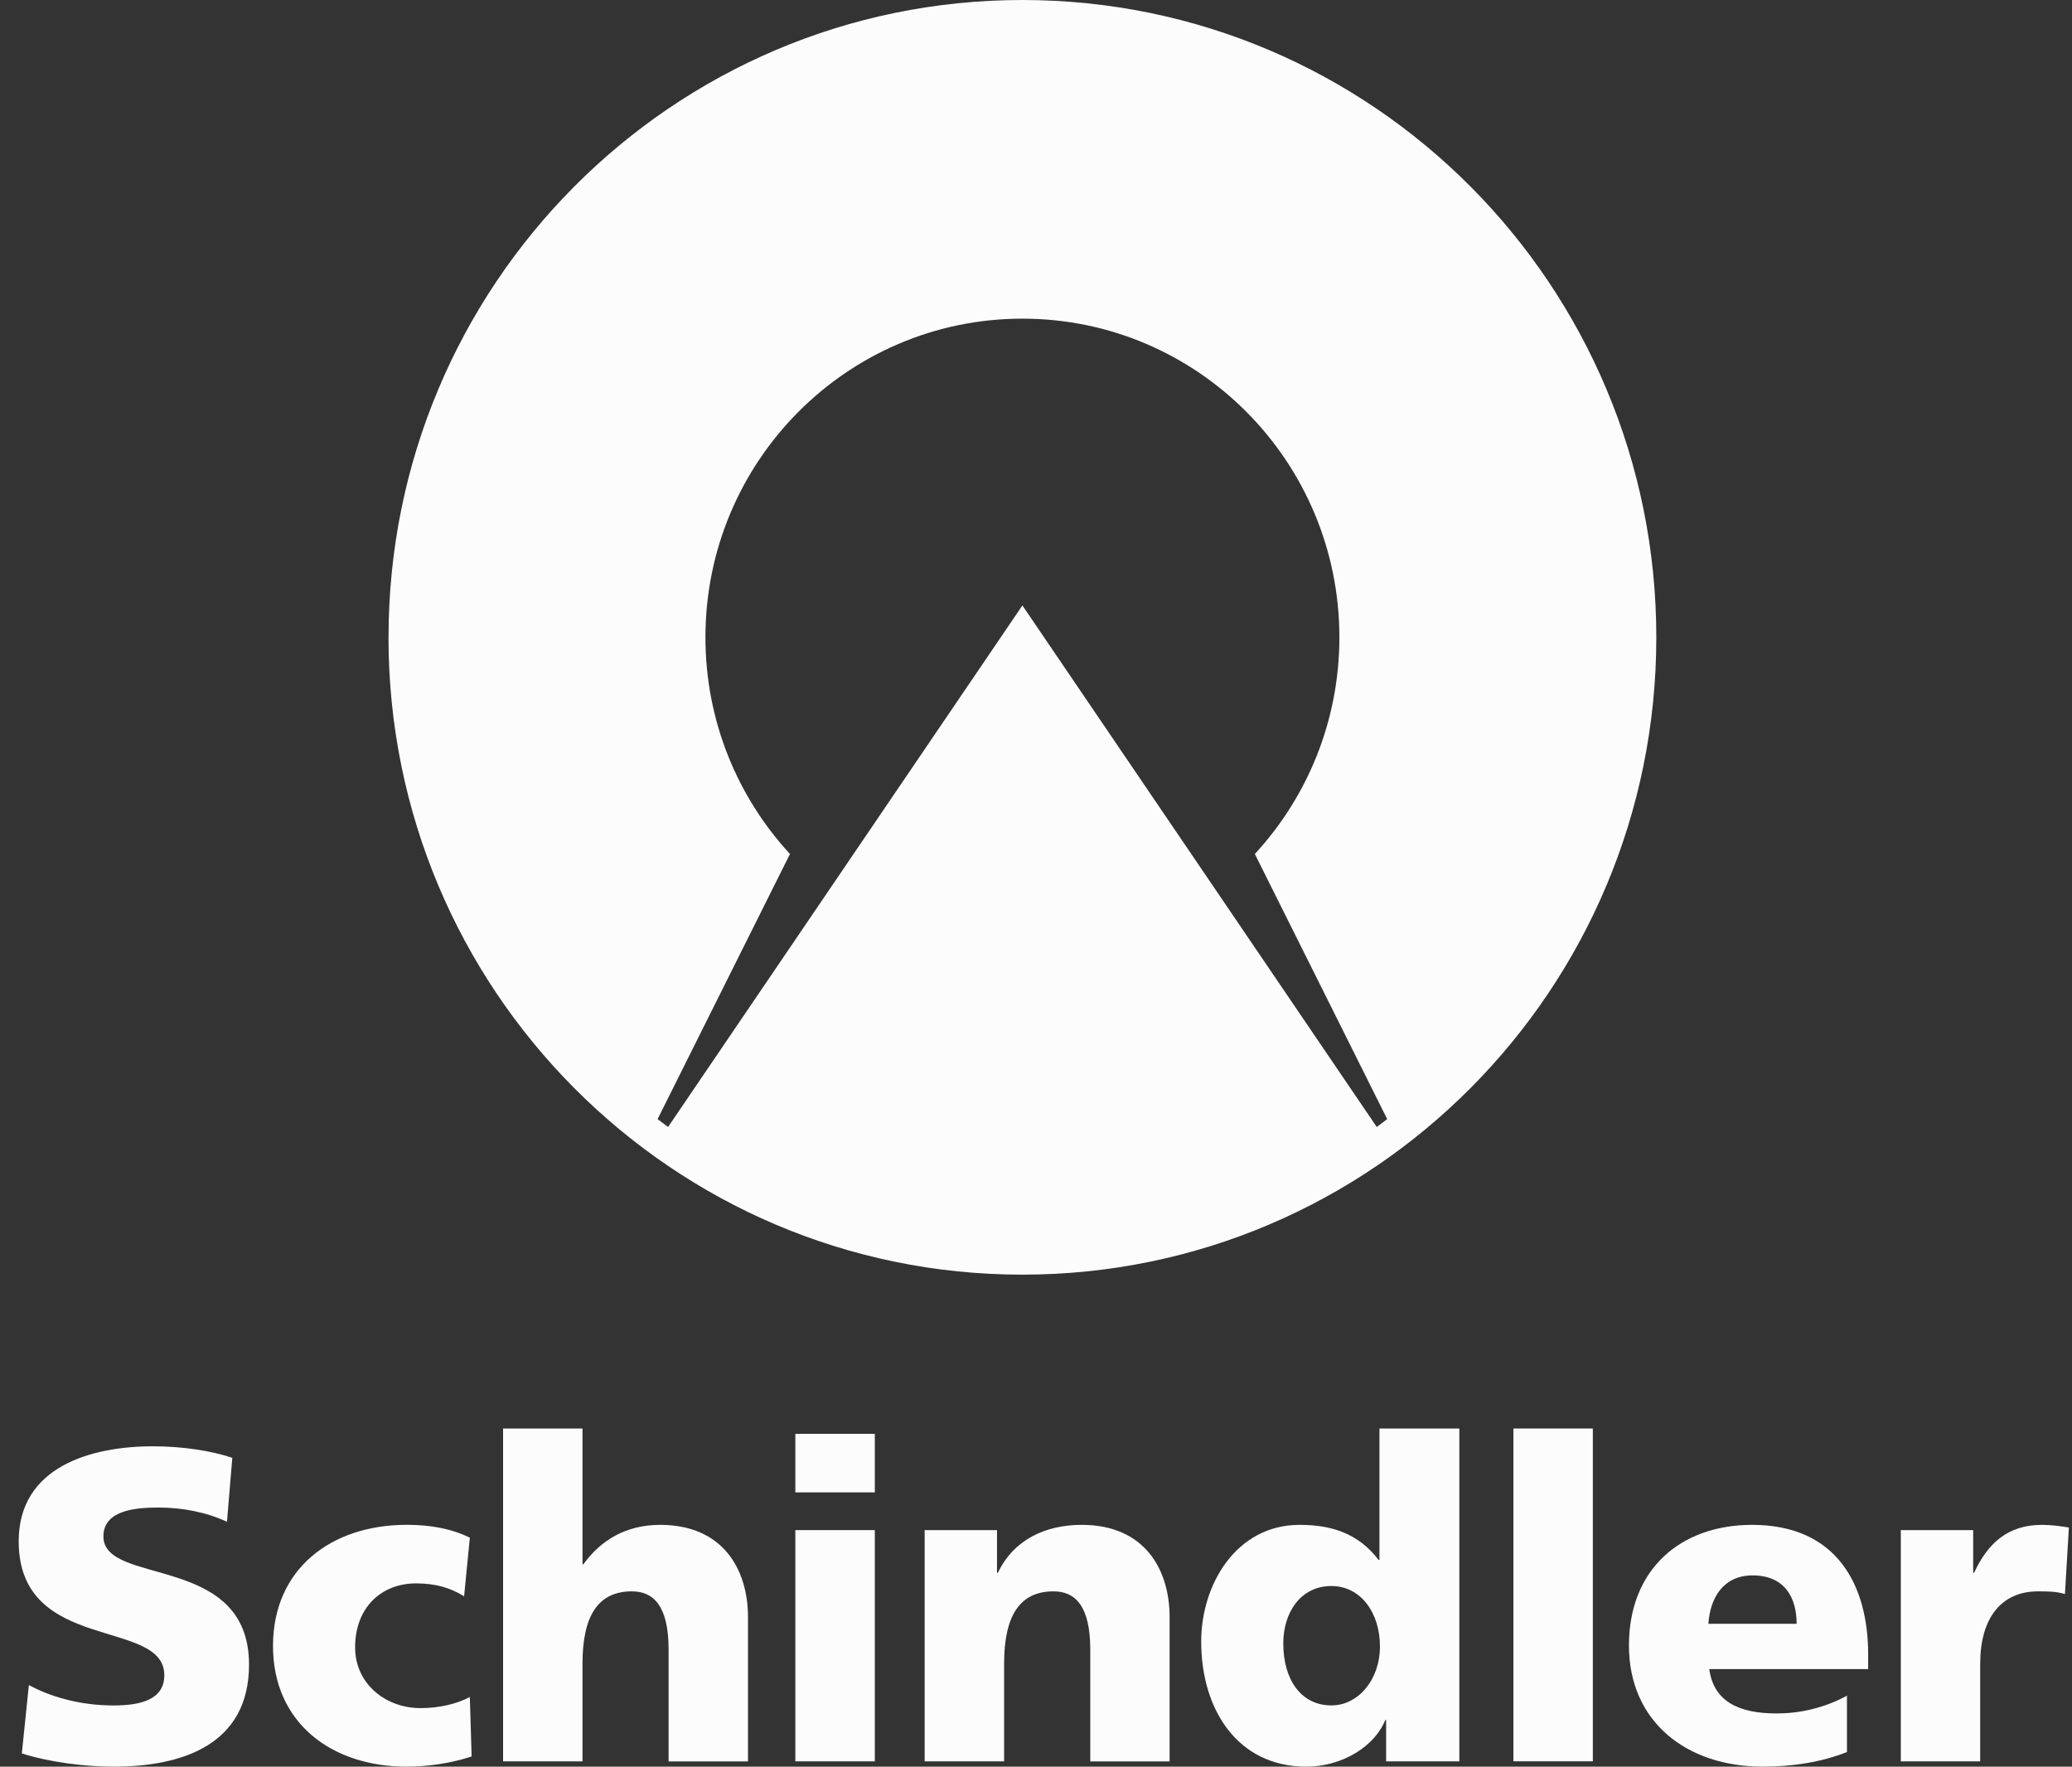 <svg width="95" height="81" viewBox="0 0 95 81" fill="none" xmlns="http://www.w3.org/2000/svg">
<rect x="0" y="0" width="95" height="81" fill="#333333" stroke="none"/>
<path d="M32.344 29.221C32.344 33.056 33.815 36.549 36.22 39.155L30.15 51.311C30.31 51.432 30.468 51.552 30.63 51.672L46.877 27.759L63.124 51.672C63.284 51.552 63.444 51.432 63.602 51.311L57.534 39.155C59.938 36.547 61.41 33.056 61.41 29.221C61.41 21.151 54.903 14.61 46.877 14.61C38.851 14.61 32.344 21.151 32.344 29.221ZM17.814 29.221C17.812 13.082 30.823 0 46.875 0C62.927 0 75.941 13.082 75.941 29.221C75.941 45.361 62.927 58.442 46.875 58.442C30.823 58.442 17.812 45.361 17.812 29.221" fill="#FCFCFC"/>
<path d="M1.001 80.392L1.323 77.258C2.293 77.788 3.648 78.194 5.207 78.194C6.4 78.194 7.534 77.951 7.534 76.808C7.534 74.165 0.857 75.833 0.857 70.666C0.857 67.248 4.175 66.312 7.007 66.312C8.363 66.312 9.7 66.516 10.651 66.842L10.407 69.772C9.437 69.324 8.344 69.12 7.272 69.12C6.32 69.12 4.741 69.203 4.741 70.442C4.741 72.743 11.418 71.194 11.418 76.322C11.418 80.002 8.342 81 5.205 81C3.89 81 2.252 80.796 0.997 80.392H1.001Z" fill="#FCFCFC"/>
<path d="M12.517 75.466C12.517 71.947 15.169 69.912 18.651 69.912C19.744 69.912 20.713 70.093 21.542 70.502L21.279 73.188C20.613 72.78 19.945 72.598 19.073 72.598C17.496 72.598 16.282 73.695 16.282 75.528C16.282 77.217 17.697 78.316 19.278 78.316C20.107 78.316 20.935 78.132 21.542 77.806L21.624 80.532C20.713 80.837 19.62 81 18.651 81C15.169 81 12.517 78.967 12.517 75.468V75.466Z" fill="#FCFCFC"/>
<path d="M30.655 80.757V75.629C30.655 73.635 29.966 72.963 28.973 72.963C27.476 72.963 26.707 74.002 26.707 76.281V80.757H23.066V65.498H26.707V71.722H26.748C27.538 70.625 28.692 69.914 30.269 69.914C33.142 69.914 34.295 71.949 34.295 74.145V80.759H30.653L30.655 80.757Z" fill="#FCFCFC"/>
<path d="M36.466 80.757V70.155H40.11V80.757H36.466ZM36.466 68.425V65.741H40.11V68.425H36.466Z" fill="#FCFCFC"/>
<path d="M49.988 80.757V75.629C49.988 73.635 49.299 72.963 48.306 72.963C46.807 72.963 46.038 74.002 46.038 76.281V80.757H42.395V70.155H45.712V72.11H45.754C46.481 70.584 47.941 69.914 49.598 69.914C52.473 69.914 53.626 71.949 53.626 74.145V80.759H49.986L49.988 80.757Z" fill="#FCFCFC"/>
<path d="M66.912 80.757H63.553V78.864H63.512C63.046 80.043 61.57 81 59.89 81C56.753 81 55.074 78.398 55.074 75.264C55.074 72.658 56.673 69.914 59.585 69.914C61.041 69.914 62.275 70.299 63.208 71.522H63.247V65.498H66.91V80.757H66.912ZM58.838 75.343C58.838 77.033 59.667 78.192 61.045 78.192C62.261 78.192 63.27 77.033 63.27 75.485C63.27 73.936 62.382 72.718 61.045 72.718C59.628 72.718 58.838 73.941 58.838 75.343Z" fill="#FCFCFC"/>
<path d="M73.031 65.496H69.389V80.755H73.031V65.496Z" fill="#FCFCFC"/>
<path d="M74.686 75.446C74.686 71.947 77.054 69.914 80.333 69.914C84.239 69.914 85.654 72.701 85.654 75.854V76.528H78.368C78.573 77.992 79.683 78.561 81.465 78.561C82.457 78.561 83.589 78.338 84.682 77.747V80.33C83.509 80.796 82.174 81 80.817 81C77.337 81 74.686 78.947 74.686 75.446ZM78.329 74.45H82.375C82.375 73.227 81.809 72.231 80.353 72.231C79.039 72.231 78.409 73.227 78.329 74.45Z" fill="#FCFCFC"/>
<path d="M87.151 80.757V70.155H90.469V72.11H90.51C91.136 70.766 92.046 69.914 93.625 69.914C94.049 69.914 94.495 69.976 94.857 70.036L94.677 73.085C94.273 72.963 93.865 72.963 93.442 72.963C91.743 72.963 90.791 74.204 90.791 76.281V80.757H87.149H87.151Z" fill="#FCFCFC"/>
</svg>
